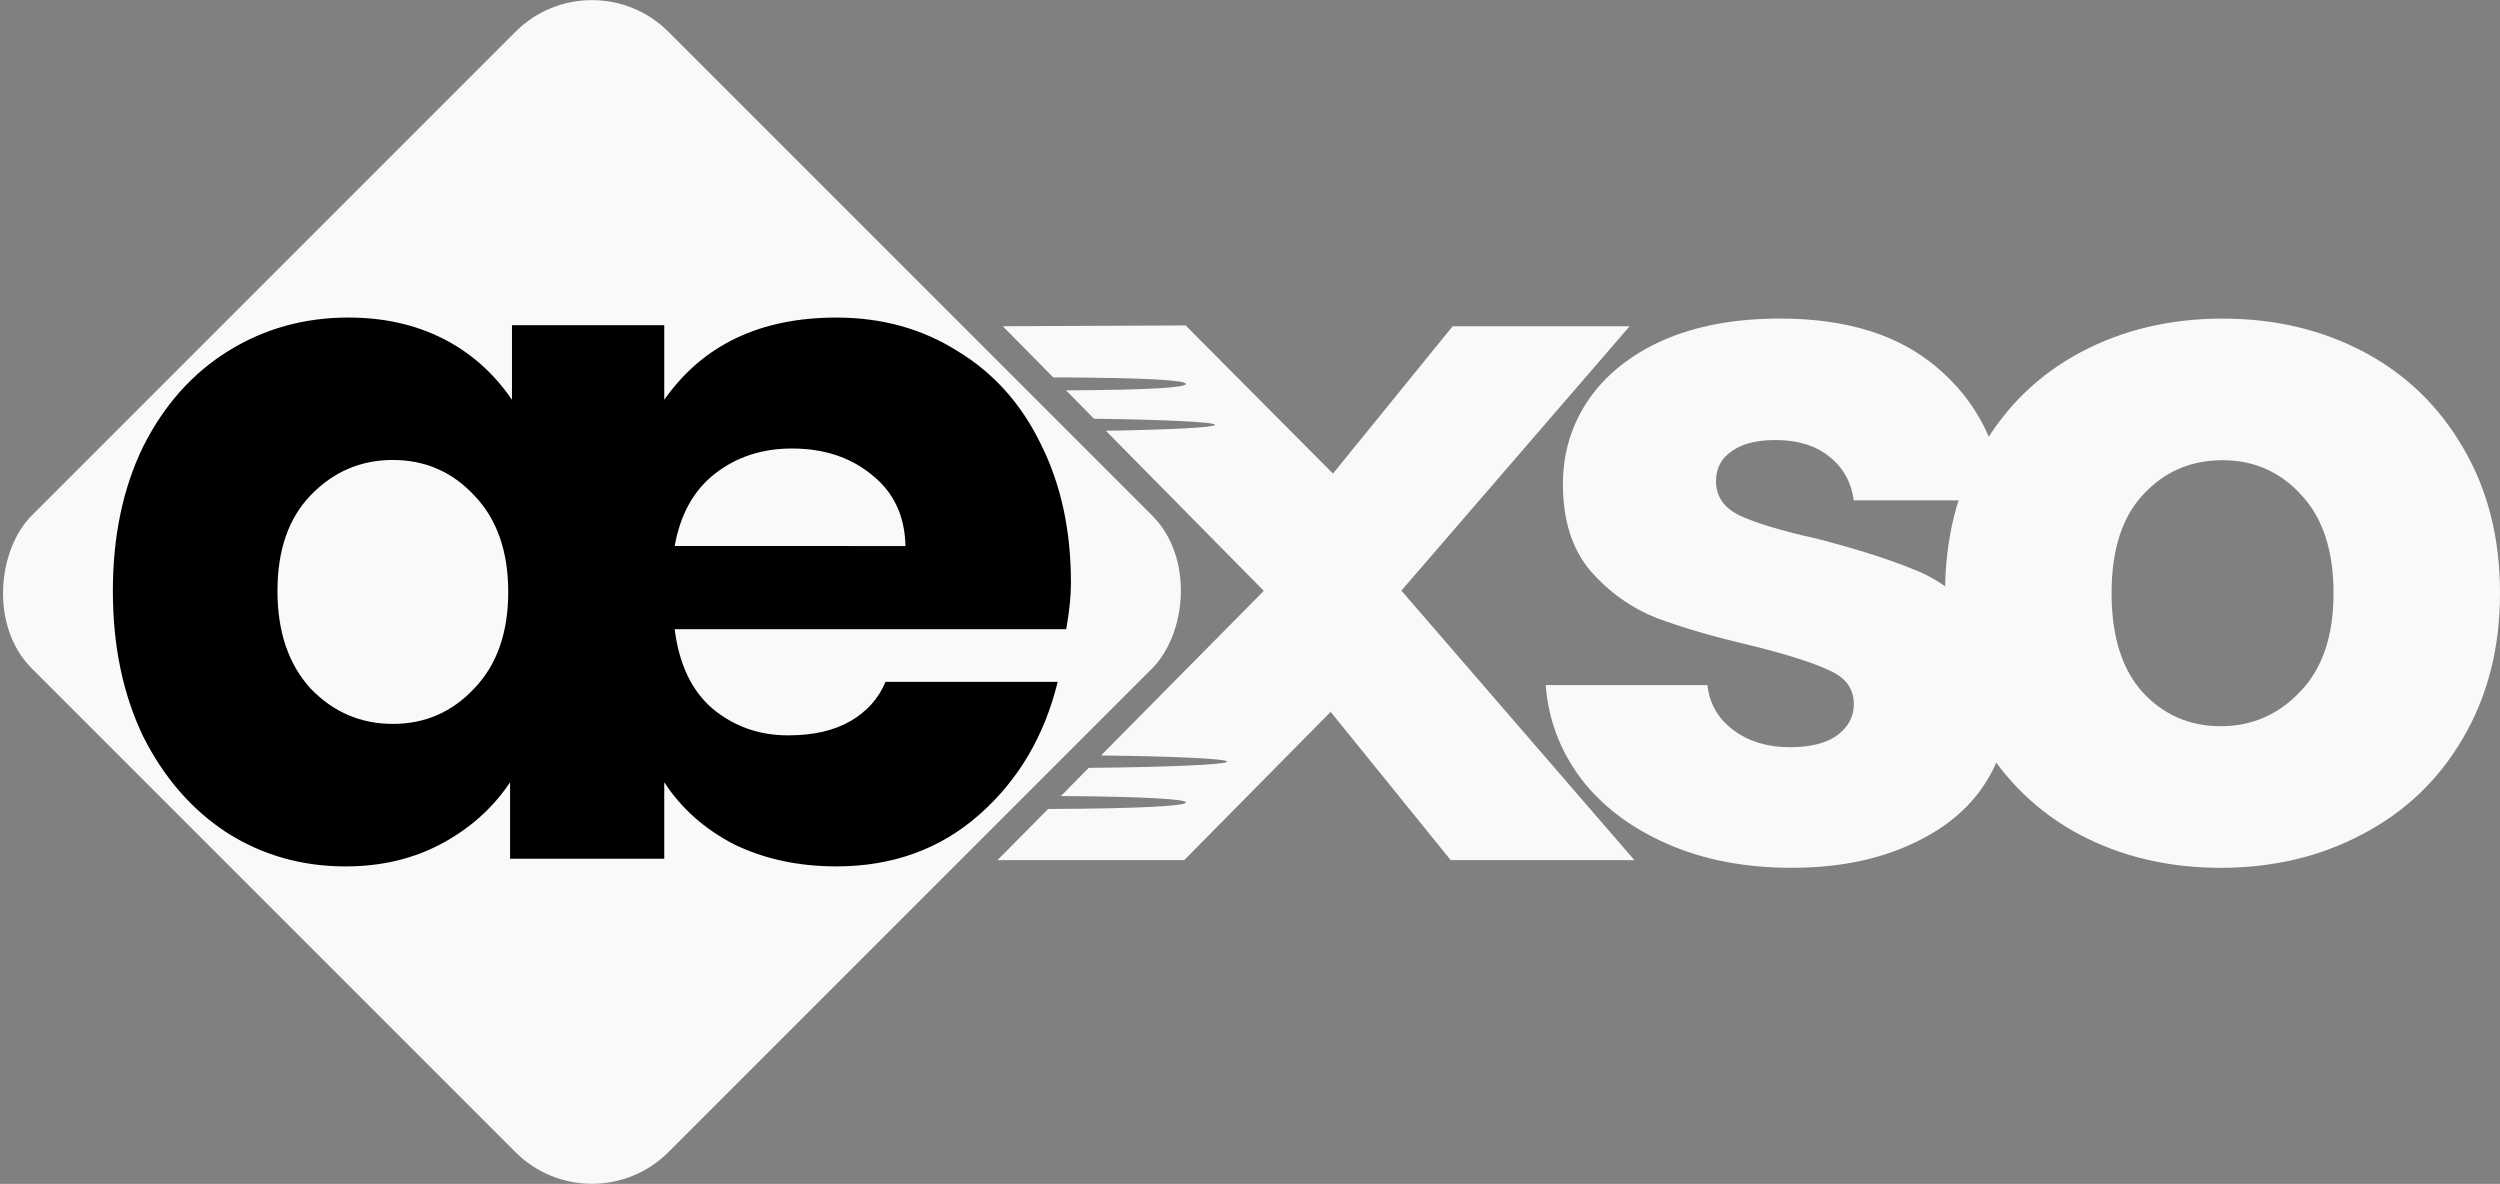 <svg xmlns:inkscape="http://www.inkscape.org/namespaces/inkscape" xmlns:sodipodi="http://sodipodi.sourceforge.net/DTD/sodipodi-0.dtd" xmlns="http://www.w3.org/2000/svg" xmlns:svg="http://www.w3.org/2000/svg" width="102.246mm" height="48.419mm" viewBox="0 0 102.246 48.419" version="1.1" id="svg1"><rect x="0" y="0" width="102.246" height="48.419" fill="#808080" stroke="none"/><defs id="defs1"></defs><g id="layer1" transform="translate(-52.278,-111.316)"><rect style="fill:#f9f9f9;stroke-width:0.265" id="rect10-1" width="36.823" height="36.823" x="-168.328" y="-60.158" ry="4.424" transform="rotate(-135)"></rect><path style="font-weight:bold;font-size:3.175px;font-family:Poppins;-inkscape-font-specification:'Poppins Bold';fill:#000000;stroke-width:3.241" d="m 96.079,135.134 q 0,0.822 -0.194,1.916 h -16.014 q 0.27,2.151 1.547,3.246 1.315,1.095 3.094,1.095 1.547,0 2.553,-0.586 1.005,-0.586 1.431,-1.603 h 7.04 q -0.813,3.324 -3.211,5.436 -2.398,2.112 -5.841,2.112 -2.321,0 -4.177,-0.899 -1.818,-0.939 -2.862,-2.542 v 3.129 h -6.305 v -3.129 q -1.044,1.564 -2.785,2.503 -1.741,0.939 -3.945,0.939 -2.669,0 -4.835,-1.369 -2.166,-1.408 -3.443,-3.95 -1.238,-2.581 -1.238,-5.944 0,-3.363 1.238,-5.905 1.277,-2.542 3.481,-3.911 2.205,-1.369 4.912,-1.369 2.166,0 3.868,0.861 1.702,0.861 2.824,2.503 v -3.05 h 6.228 v 3.05 q 2.359,-3.363 7.04,-3.363 2.785,0 4.951,1.369 2.205,1.33 3.404,3.793 1.238,2.464 1.238,5.671 z m -6.769,-1.486 q -0.036,-1.838 -1.354,-2.894 -1.315,-1.095 -3.288,-1.095 -1.818,0 -3.133,1.016 -1.315,1.016 -1.663,2.972 z m -20.965,7.274 q 1.973,0 3.327,-1.447 1.392,-1.447 1.392,-3.95 0,-2.503 -1.392,-3.95 -1.354,-1.447 -3.327,-1.447 -1.973,0 -3.365,1.447 -1.354,1.408 -1.354,3.911 0,2.503 1.354,3.989 1.392,1.447 3.365,1.447 z" id="text11-2"></path><path style="font-weight:bold;font-size:3.175px;font-family:Poppins;-inkscape-font-specification:'Poppins Bold';stroke-width:3.261;fill:#f9f9f9" d="m 143.098,146.808 q -3.209,0 -5.791,-1.37 -2.544,-1.37 -4.031,-3.913 -1.448,-2.544 -1.448,-5.948 0,-3.365 1.487,-5.909 1.487,-2.583 4.07,-3.952 2.583,-1.37 5.791,-1.37 3.209,0 5.791,1.37 2.583,1.37 4.07,3.952 1.487,2.544 1.487,5.909 0,3.365 -1.526,5.948 -1.487,2.543 -4.109,3.913 -2.583,1.37 -5.791,1.37 z m 0,-5.791 q 1.917,0 3.248,-1.409 1.37,-1.409 1.37,-4.03 0,-2.622 -1.33,-4.031 -1.291,-1.409 -3.209,-1.409 -1.957,0 -3.248,1.409 -1.291,1.37 -1.291,4.031 0,2.622 1.252,4.03 1.291,1.409 3.209,1.409 z" id="path13-7"></path><path style="font-weight:bold;font-size:3.175px;font-family:Poppins;-inkscape-font-specification:'Poppins Bold';stroke-width:3.261;fill:#f9f9f9" d="m 125.553,146.808 q -2.857,0 -5.087,-0.979 -2.23,-0.979 -3.522,-2.661 -1.291,-1.722 -1.448,-3.835 h 6.613 q 0.123,1.135 1.056,1.839 0.939,0.704 2.309,0.704 1.252,0 1.917,-0.47 0.705,-0.509 0.705,-1.291 0,-0.939 -0.979,-1.37 -0.979,-0.47 -3.17,-1.017 -2.348,-0.548 -3.913,-1.135 -1.565,-0.626 -2.7,-1.918 -1.135,-1.33 -1.135,-3.561 0,-1.878 1.017,-3.405 1.056,-1.565 3.052,-2.465 2.035,-0.9 4.813,-0.9 4.109,0 6.457,2.035 2.387,2.035 2.739,5.4 h -6.183 q -0.157,-1.135 -1.017,-1.8 -0.822,-0.666 -2.191,-0.666 -1.173,0 -1.8,0.47 -0.626,0.43 -0.626,1.213 0,0.939 0.979,1.409 1.018,0.47 3.131,0.939 2.426,0.626 3.952,1.252 1.526,0.587 2.661,1.957 1.175,1.33 1.213,3.6 0,1.918 -1.096,3.444 -1.056,1.487 -3.091,2.348 -1.996,0.862 -4.657,0.862 z" id="path12-6"></path><path d="m 93.291,124.659 2.063,2.091 c 3.999,0.013 5.426,0.127 5.426,0.267 0,0.134 -1.158,0.244 -4.902,0.265 l 1.143,1.159 c 2.906,0.039 4.951,0.136 4.951,0.25 0,0.107 -1.82,0.199 -4.466,0.242 l 6.459,6.548 -6.656,6.731 c 3.014,0.037 5.156,0.136 5.156,0.252 0,0.123 -2.383,0.225 -5.66,0.257 l -1.139,1.152 c 3.605,0.024 5.114,0.133 5.114,0.263 0,0.137 -1.774,0.249 -5.637,0.266 l -2.07,2.093 h 7.636 l 5.99,-6.065 4.911,6.065 h 7.513 l -9.531,-11.024 9.335,-10.812 h -7.239 l -4.894,6.026 -6.026,-6.059 z" style="font-weight:bold;font-size:3.175px;font-family:Poppins;-inkscape-font-specification:'Poppins Bold';stroke-width:3.261;fill:#f9f9f9" id="path3"></path></g></svg>